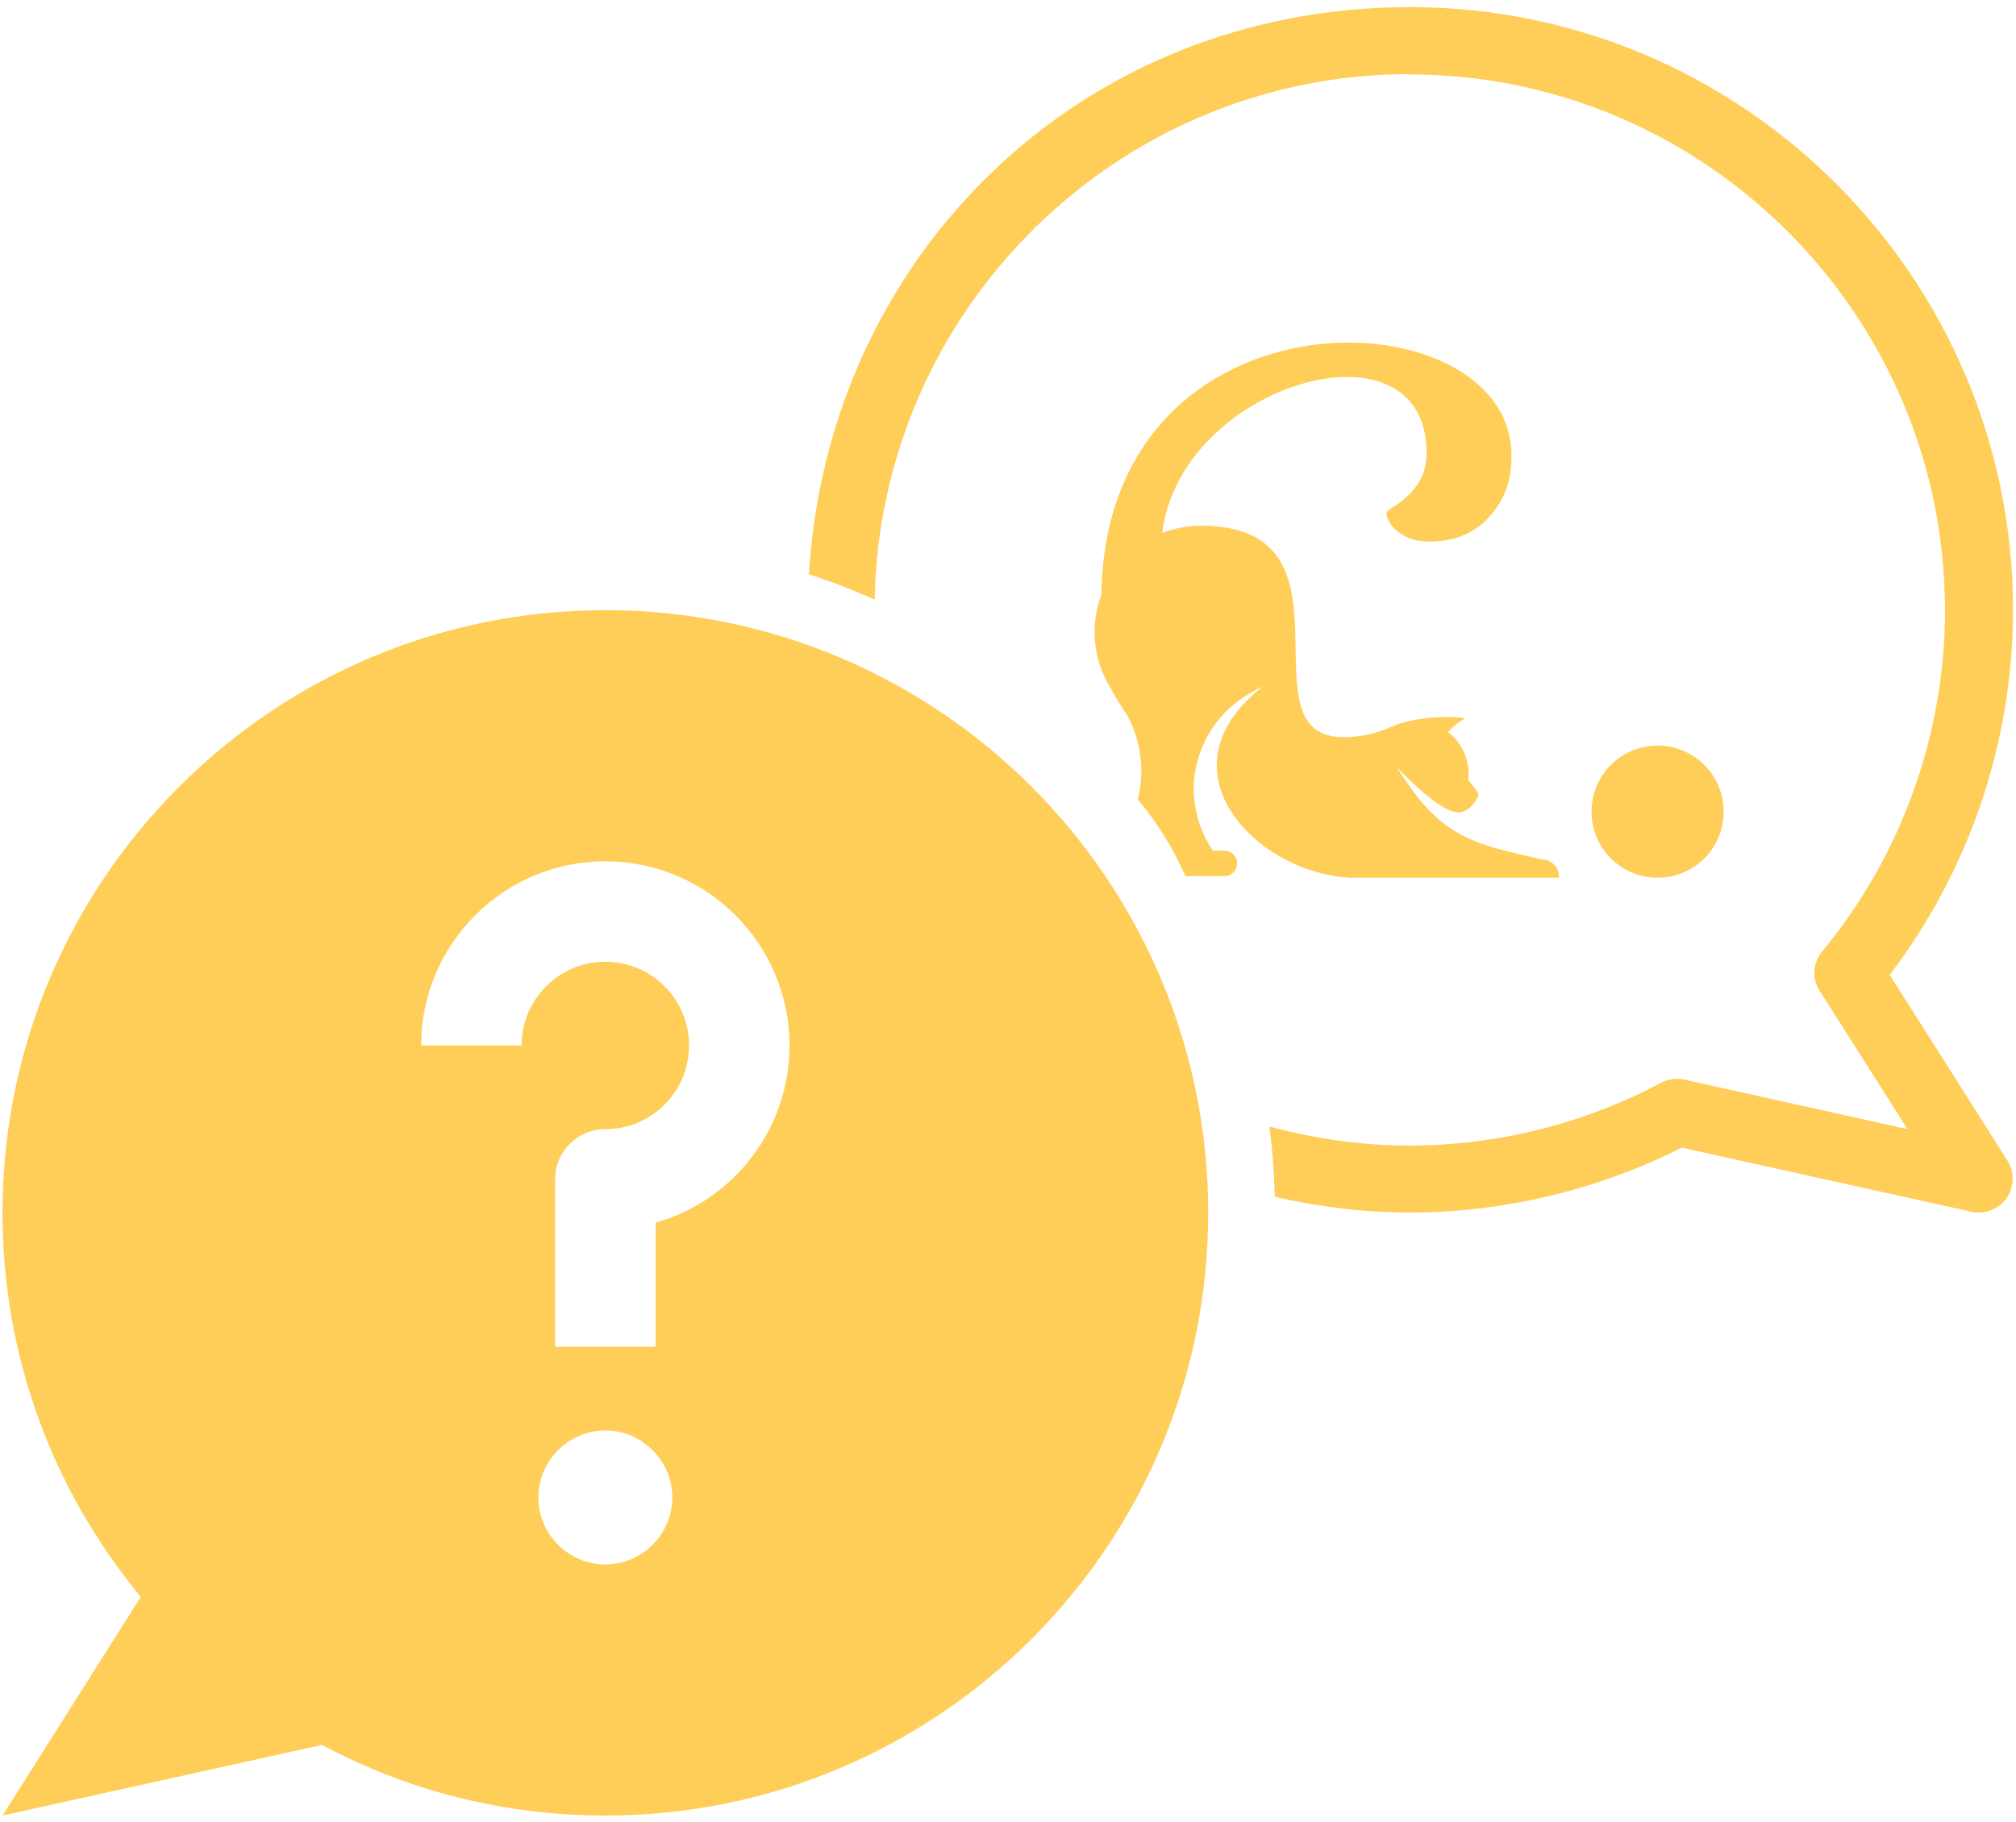 <?xml version="1.0" encoding="UTF-8" standalone="no"?>
<svg
   xmlns:dc="http://purl.org/dc/elements/1.1/"
   xmlns:cc="http://creativecommons.org/ns#"
   xmlns:rdf="http://www.w3.org/1999/02/22-rdf-syntax-ns#"
   xmlns:svg="http://www.w3.org/2000/svg"
   xmlns="http://www.w3.org/2000/svg"
   viewBox="0 0 389.333 352"
   height="352"
   width="389.333"
   xml:space="preserve"
   id="svg2"
   version="1.1"><defs
     id="defs6" /><g
     transform="matrix(1.333,0,0,-1.333,0,352)"
     id="g10"><g
       transform="scale(0.1)"
       id="g12"><path
         id="path14"
         style="fill:#fece58;fill-opacity:1;fill-rule:nonzero;stroke:none"
         d="m 2041.52,2532.8 c 427.82,0 776.33,-348.54 776.33,-776.36 0,-180.44 -63.19,-356.07 -178.16,-494.78 -13.39,-16.18 -14.89,-39.45 -3.32,-56.87 l 127.17,-200.43 -323.25,71.74 c -11.11,2.53 -23.22,1.05 -33.37,-4.27 -111.69,-59.64 -237.77,-91.221 -364.91,-91.221 -70.24,0 -138.22,10.106 -202.92,27.571 4.51,-33.379 6.84,-67.473 7.83,-101.895 63.2,-14.359 128.15,-22.722 195.09,-22.722 136.74,0 272.72,32.625 394.47,94.007 l 420.32,-93.035 c 3.23,-0.972 6.55,-0.972 10.63,-0.972 15.38,0 30.51,7.832 39.64,20.722 11.15,16.176 11.65,37.375 1.49,54.082 L 2737.77,1228 c 115.48,151.39 178.62,337.68 178.62,528.95 0,481.67 -391.67,873.39 -873.39,873.39 -481.93,0 -843.81,-364.41 -871.06,-822.06 32.55,-10.12 64.19,-22.8 95.24,-36.44 8.08,421.3 352.78,761.45 775.36,761.45 l -1.02,-0.49" /><path
         id="path16"
         style="fill:#fece58;fill-opacity:1;fill-rule:nonzero;stroke:none"
         d="M 466.555,112.012 C 588.895,46.543 728.398,9.664 877,9.664 c 482.18,0 873.39,391.203 873.39,873.387 0,482.179 -391.21,873.389 -873.39,873.389 C 394.813,1756.44 3.609,1365.23 3.609,883.051 3.609,671.512 78.91,477.414 204.035,326.555 L 3.609,9.664 Z M 877,373.578 c -53.297,0 -97.051,43.738 -97.051,97.051 0,53.293 43.754,97.027 97.051,97.027 53.289,0 97.047,-43.734 97.047,-97.027 0,-53.313 -43.758,-97.051 -97.047,-97.051 z m 0,1018.962 c 147.06,0 266.87,-119.83 266.87,-266.86 0,-121.83 -81.91,-225.172 -194.085,-256.805 V 688.969 H 804.211 v 242.605 c 0,40.18 32.605,72.786 72.789,72.786 66.973,0 121.289,54.34 121.289,121.32 0,66.95 -54.316,121.28 -121.289,121.28 -66.977,0 -121.312,-54.33 -121.312,-121.28 H 610.133 c 0,147.03 119.808,266.86 266.867,266.86" /><path
         id="path18"
         style="fill:#fece58;fill-opacity:1;fill-rule:evenodd;stroke:none"
         d="m 2401.48,1560.19 c 52.88,0 95.74,-42.86 95.74,-95.74 0,-52.87 -42.86,-95.74 -95.74,-95.74 -52.88,0 -95.74,42.87 -95.74,95.74 0,52.88 42.86,95.74 95.74,95.74 z m -211.76,420.96 c 0.77,-34.8 -9.66,-64.37 -31.31,-88.73 -21.66,-24.35 -50.65,-36.53 -86.99,-36.53 -13.92,0 -25.71,2.51 -35.37,7.54 -9.67,5.02 -16.82,11.02 -21.46,17.98 -4.64,6.95 -6.57,12.36 -5.8,16.23 0,1.55 5.41,5.8 16.24,12.76 10.82,6.96 20.49,16.62 28.99,28.99 8.51,12.37 12.76,27.45 12.76,45.24 0,203.23 -356.86,100.74 -382.95,-116.34 17.38,6.79 36.27,10.56 56.05,10.56 241.36,0 54.28,-306.42 206.51,-306.42 25.14,0 49,5.5 70.41,15.38 0.04,-0.06 0.06,-0.12 0.09,-0.18 24.74,12.46 80.52,16.97 106.06,12.11 -9.38,-4.74 -17.82,-11.64 -24.99,-19.97 18.03,-13.97 29.65,-35.83 29.65,-60.4 0,-2.93 -0.18,-5.82 -0.49,-8.66 5.25,-6.7 14.92,-19.18 14.92,-20.42 0,-1.47 -5.18,-18.3 -21.04,-25.18 -26.25,-14.33 -97.37,64.18 -97.37,64.18 63.98,-104.25 109.96,-110.52 209.95,-134.08 13.83,0 25.03,-11.2 25.03,-25.02 0,-0.49 -0.02,-1 -0.04,-1.48 0,0 -254.59,0 -300.5,0 -136.76,5.16 -284.3,155.97 -128.22,277.28 -106.92,-49 -100.35,-150.36 -100.35,-150.41 v 0 c 0.5,-32.49 10.68,-62.62 27.86,-87.63 h 16.47 c 5.09,0 9.7,-2.07 13.03,-5.4 3.37,-3.34 5.43,-7.94 5.43,-13.06 0,-5.35 -2.29,-10.19 -5.96,-13.55 -3.28,-3.05 -7.67,-4.91 -12.5,-4.91 h -56.46 c -5.52,12.63 -11.58,24.93 -18.18,36.92 -14.48,26.46 -31.55,51.31 -50.83,74.25 10.3,40.52 5.01,84.08 -14.8,120.94 -9.09,13.49 -17.59,27.42 -25.43,41.76 0,0.02 -0.01,0.05 -0.01,0.07 -14.15,23.27 -22.31,50.58 -22.31,79.82 0,19.04 3.48,37.27 9.8,54.1 6.87,459 594.11,435.9 594.11,202.26" /></g></g></svg>